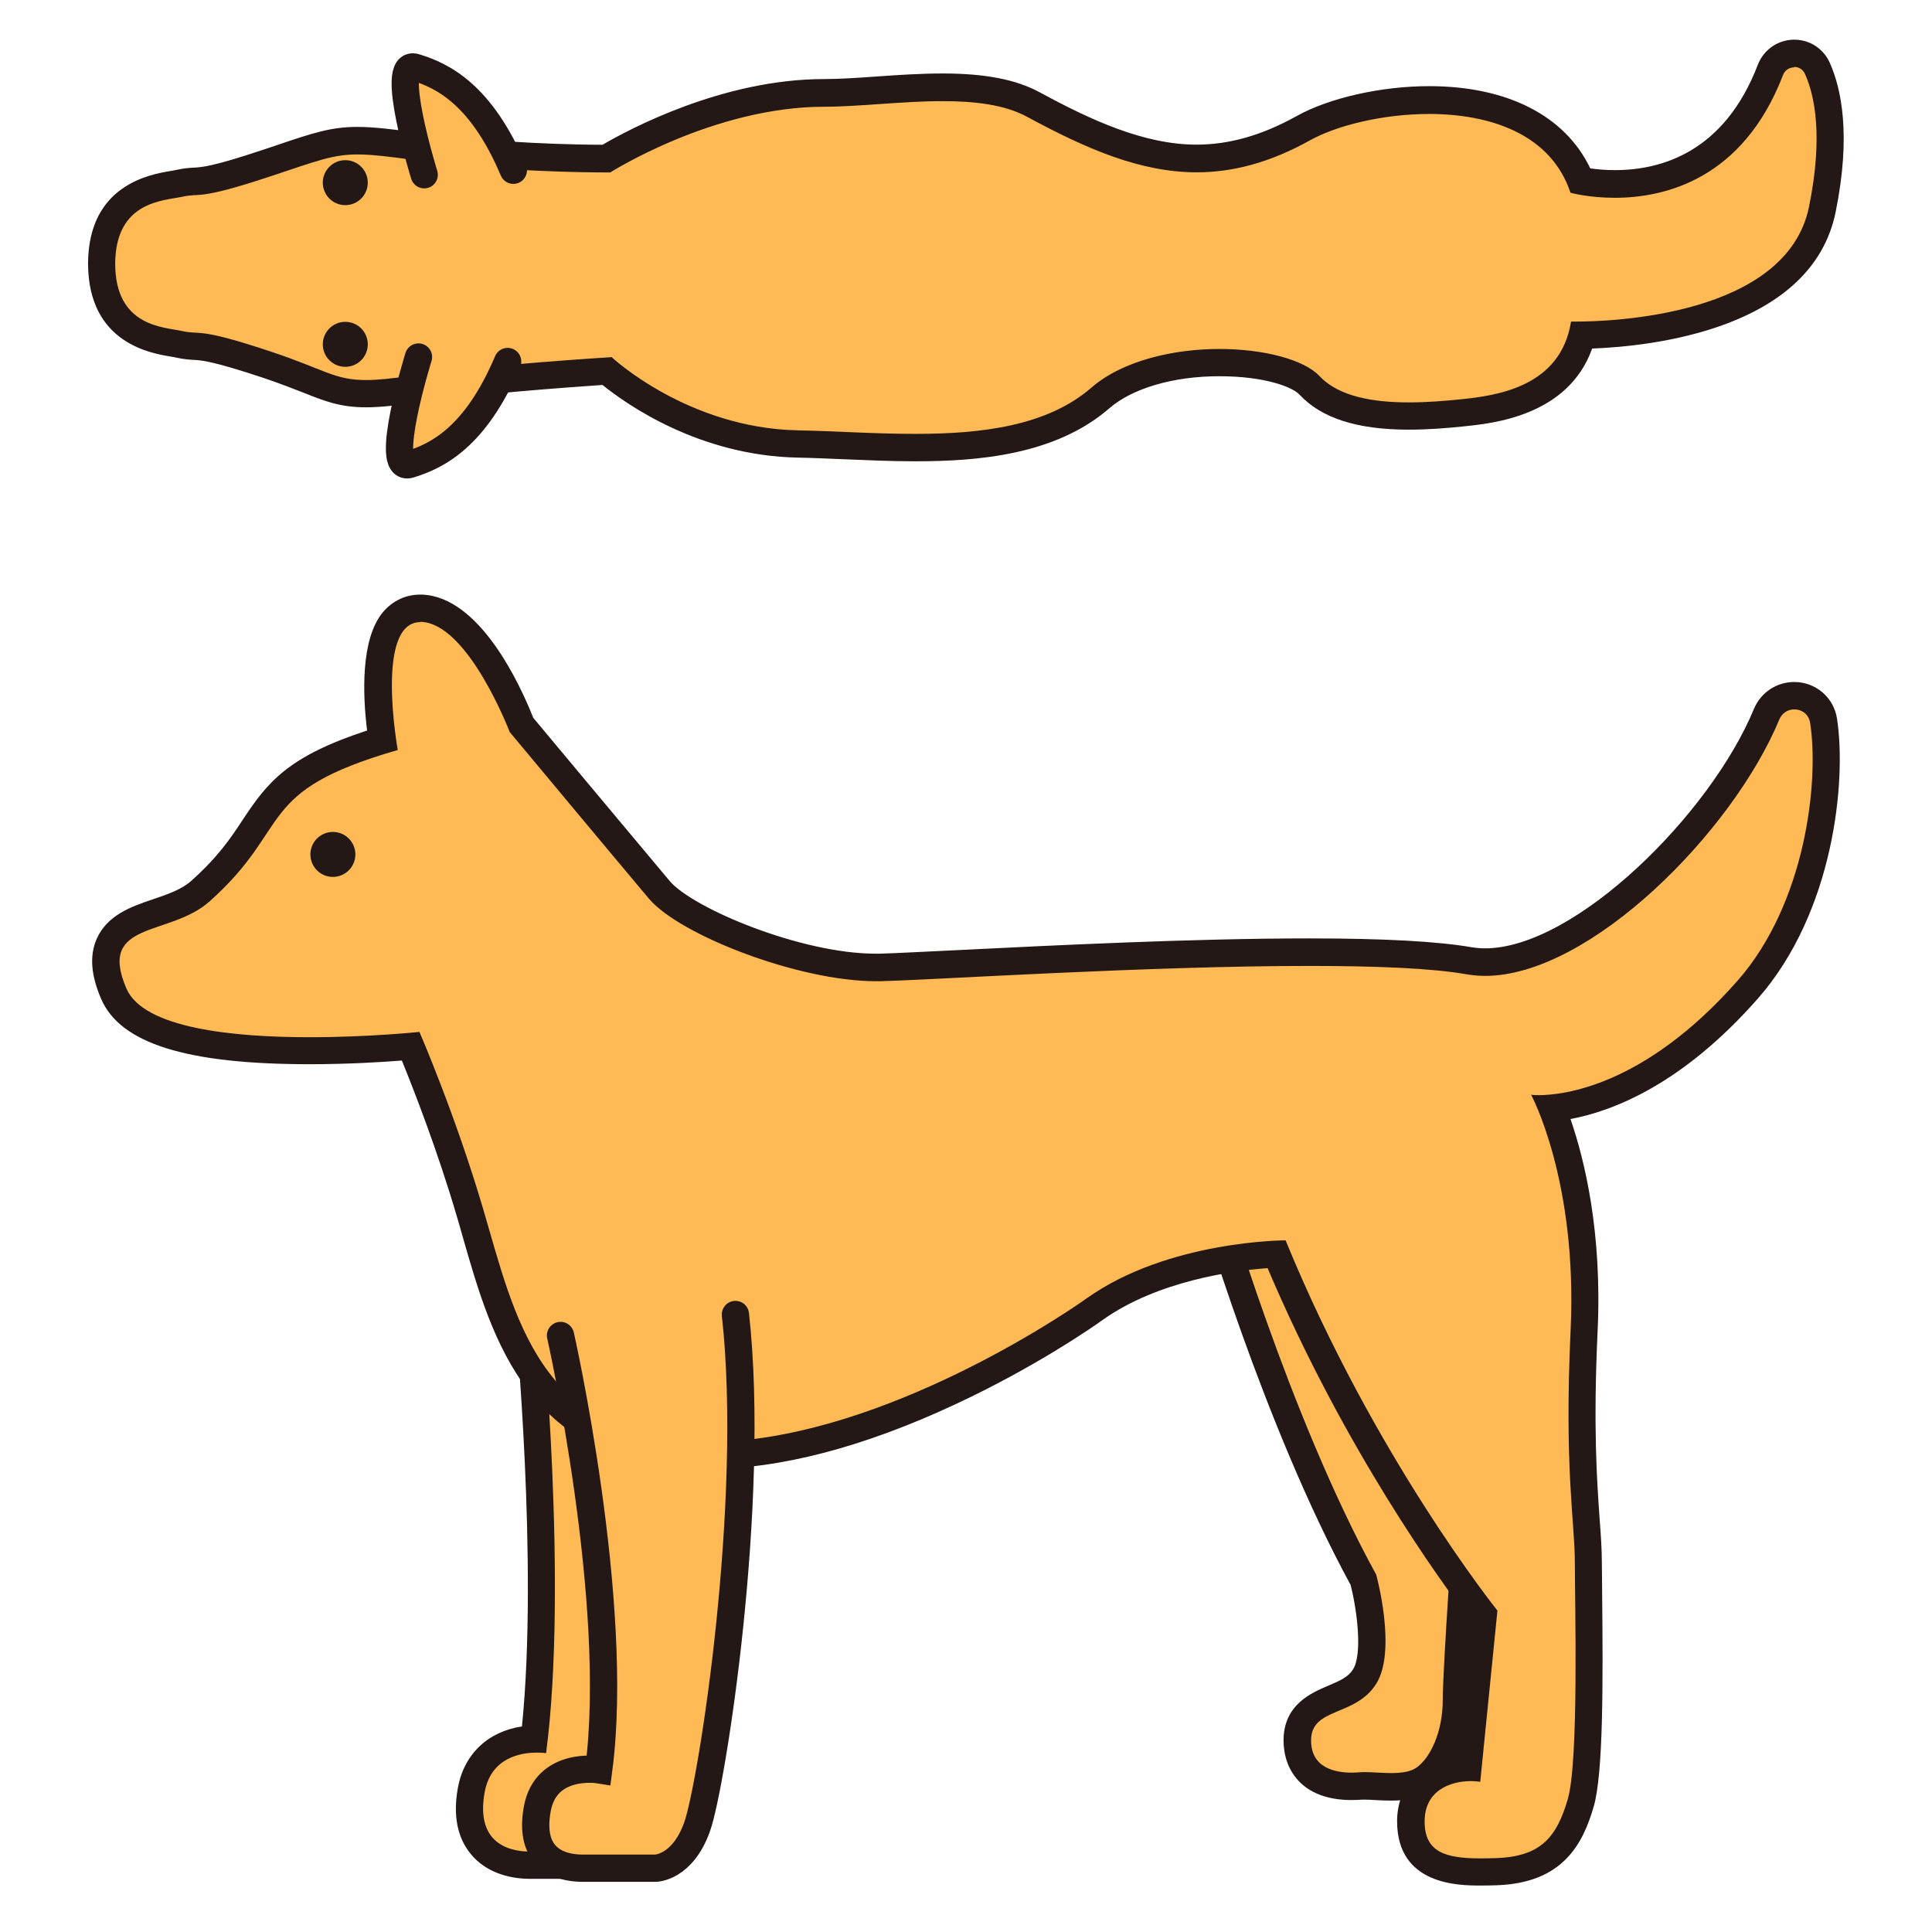 <?xml version="1.0" encoding="UTF-8"?><svg id="_レイヤー_2" xmlns="http://www.w3.org/2000/svg" viewBox="0 0 141.73 141.73"><defs><style>.cls-1{fill:none;}.cls-1,.cls-2,.cls-3{stroke-width:0px;}.cls-4{stroke:#231815;stroke-linecap:round;stroke-miterlimit:10;stroke-width:2px;}.cls-4,.cls-3{fill:#ffba55;}.cls-2{fill:#231815;}</style></defs><g id="_レイヤー_2-2"><rect class="cls-1" width="141.73" height="141.73"/><path class="cls-3" d="M38.9,136.83c-1.55,0-2.78-.49-3.56-1.43-.82-.98-1.07-2.35-.76-4.08.41-2.29,2.13-3.68,4.62-3.75,1.39-12.08-.41-30.83-.43-31.03l-.09-.97,12.3-1.46.11,1c1.55,13.94-1.77,34.94-2.85,37.99-1.3,3.69-3.9,3.74-4.01,3.74h-5.33Z"/><path class="cls-2" d="M50.09,95.21c1.53,13.81-1.71,34.48-2.8,37.55-1.08,3.07-3.07,3.07-3.07,3.07h-5.33c-1.81,0-3.97-.81-3.34-4.33.46-2.59,2.69-2.93,3.83-2.93.41,0,.68.04.68.04,1.62-12.28-.31-32.17-.31-32.17l10.33-1.23M51.86,92.99l-2,.24-10.33,1.23-1.94.23.19,1.95c.02.19,1.72,18.03.51,30.01-2.49.37-4.25,2.03-4.7,4.5-.37,2.04-.04,3.69.98,4.9.96,1.15,2.5,1.78,4.33,1.78h5.33c.35,0,3.44-.12,4.95-4.4,1.13-3.2,4.49-24.08,2.9-38.43l-.22-2h0Z"/><path class="cls-3" d="M102.05,131.07c-.37,0-.75-.02-1.11-.04-.29-.02-.56-.03-.8-.03-.09,0-.18,0-.27,0-.2.02-.44.03-.7.03-2.5,0-3.99-1.26-3.99-3.37,0-1.98,1.54-2.62,2.66-3.1.89-.38,1.73-.73,2.27-1.59.93-1.47.45-5.08-.09-7.09-6.41-11.71-11.26-28.39-11.31-28.56l-.05-.16v-.17c.08-1.2.87-1.63,1.53-1.63,1.14,0,2.54,1.14,5.12,3.31,2.16,1.82,4.84,4.09,6.63,4.55,4.91,1.27,6.09,8.43,6.14,8.74l.02.1-.46,8.95c0,.13-.81,11.38-.81,13.67,0,2.45-.93,4.77-2.31,5.77-.74.54-1.71.61-2.48.61h0Z"/><path class="cls-2" d="M90.2,86.37c1.8,0,7.8,6.88,11.5,7.83,4.33,1.12,5.4,7.92,5.4,7.92l-.45,8.85s-.81,11.37-.81,13.72-.9,4.24-1.9,4.96c-.46.34-1.16.42-1.89.42-.67,0-1.37-.07-1.91-.07-.12,0-.24,0-.35.01-.17.01-.39.03-.62.03-1.21,0-2.99-.33-2.99-2.37,0-2.44,3.25-1.71,4.78-4.15,1.53-2.44,0-8,0-8-6.46-11.75-11.28-28.46-11.28-28.46.03-.48.21-.69.53-.69M90.2,84.37c-1.15,0-2.42.81-2.52,2.58l-.02.34.09.33c.2.69,4.91,16.86,11.33,28.65.49,1.93.87,5.08.18,6.19-.35.56-.92.82-1.82,1.2-1.22.52-3.28,1.38-3.28,4.02,0,2.11,1.31,4.37,4.99,4.37.3,0,.56-.02.79-.03.06,0,.12,0,.18,0,.23,0,.48.01.75.03.38.02.77.04,1.16.04.84,0,2.08-.08,3.07-.8,1.65-1.2,2.72-3.78,2.72-6.58,0-1.8.53-9.67.81-13.58l.45-8.89v-.21s-.02-.2-.02-.2c-.05-.33-1.33-8.12-6.88-9.55-1.57-.4-4.26-2.68-6.23-4.34-2.84-2.4-4.27-3.55-5.76-3.55h0Z"/><path class="cls-3" d="M108.6,137.32c-1.66,0-2.71-.19-3.51-.64-1.06-.6-1.59-1.63-1.59-3.07,0-2.64,2.06-3.88,4.18-3.96l1.13-11.22c-1.5-1.95-9.3-12.38-15.16-26.44-2.08.1-8.63.69-13.33,4.03-.62.44-15.28,10.75-28.46,10.75h-.37c-11.94-.18-14.39-8.71-16.55-16.23-.15-.52-.3-1.03-.45-1.54-1.62-5.5-3.63-10.5-4.36-12.26-1.3.11-4.16.33-7.4.33-8.47,0-13.17-1.37-14.38-4.19-.64-1.49-.75-2.67-.33-3.62.6-1.35,2.09-1.86,3.52-2.35,1.13-.38,2.29-.78,3.16-1.55,2.09-1.87,3.08-3.37,3.96-4.69,1.61-2.44,2.9-4.38,9.39-6.38-.32-2.14-.78-6.82.82-8.74.51-.61,1.18-.93,1.96-.93h.12c3.82.16,6.77,7.17,7.32,8.56.94,1.13,7.95,9.54,10.1,12.09,2.01,2.38,10.38,5.7,15.86,5.7h.32c1.14-.03,3.27-.14,5.96-.27,6.79-.34,17.06-.85,25.56-.85,5.45,0,9.29.21,11.73.63.36.06.75.1,1.14.1,7.06,0,17.26-10,20.66-18.19.35-.84,1.12-1.36,2.02-1.36,1.1,0,1.98.75,2.15,1.84.69,4.41-.22,13.66-5.57,19.73-6.16,6.99-11.78,8.41-14.36,8.67,1,2.5,2.74,8.12,2.36,16.32-.33,7.16-.05,11.07.15,13.93.09,1.23.16,2.19.16,3.13,0,.5,0,1.23.02,2.12.07,6.3.09,13.2-.58,15.49-.85,2.92-2.23,4.9-6.17,5.04-.42.01-.81.02-1.19.02Z"/><path class="cls-2" d="M30.82,45.62s.05,0,.08,0c3.46.14,6.49,8.08,6.49,8.08,0,0,7.9,9.48,10.21,12.22,2.26,2.68,10.99,6.06,16.63,6.06.12,0,.23,0,.35,0,4.01-.1,19.6-1.12,31.49-1.12,4.78,0,8.96.16,11.56.62.43.07.87.11,1.32.11,7.69,0,18.16-10.56,21.58-18.81.21-.5.65-.74,1.1-.74.53,0,1.06.34,1.16.99.67,4.31-.33,13.24-5.33,18.92-6.82,7.74-12.79,8.39-14.59,8.39-.36,0-.55-.03-.55-.03,0,0,3.41,6.28,2.9,17.24-.48,10.27.31,14.08.31,17.11s.3,14.53-.52,17.33c-.82,2.8-1.98,4.2-5.25,4.32-.4.01-.79.02-1.15.02-2.58,0-4.1-.46-4.1-2.71s1.85-2.96,3.41-2.96c.23,0,.46.02.67.05l1.26-12.56s-9.02-11.24-15.54-27.16c0,0-8.6,0-14.57,4.24-2.67,1.9-15.98,10.56-27.88,10.56-.12,0-.24,0-.35,0-11.99-.18-13.77-9.33-16.05-17.05-2.05-6.97-4.69-13.04-4.69-13.04,0,0-3.7.39-8.04.39-5.57,0-12.2-.64-13.46-3.58-2.15-5,3.18-3.77,6.1-6.38,6.21-5.54,3.19-8.05,13.81-11.11,0,0-1.7-9.37,1.65-9.38M30.82,43.62h0c-1.07,0-2.03.46-2.73,1.29-1.65,1.98-1.48,6.1-1.16,8.68-5.8,1.9-7.29,3.77-9.11,6.53-.88,1.34-1.8,2.72-3.79,4.5-.71.64-1.78,1-2.81,1.35-1.56.53-3.34,1.14-4.12,2.89-.54,1.22-.44,2.66.32,4.42,1.41,3.27,6.27,4.79,15.3,4.79,2.76,0,5.25-.15,6.76-.27.87,2.14,2.62,6.61,4.05,11.49.15.51.3,1.02.44,1.53,2.14,7.47,4.81,16.77,17.5,16.95.13,0,.25,0,.38,0,5.35,0,11.49-1.6,18.25-4.76,5.83-2.72,10.01-5.62,10.79-6.18,4.05-2.88,9.61-3.62,12.1-3.8,5.67,13.36,12.81,23.13,14.77,25.7l-1,10.01c-2.56.43-4.27,2.31-4.27,4.87,0,4.71,4.59,4.71,6.1,4.71.39,0,.79,0,1.22-.02,4.83-.17,6.3-3.01,7.1-5.76.71-2.42.69-9.12.62-15.78,0-.88-.02-1.61-.02-2.11,0-.97-.07-2.01-.16-3.2-.2-2.83-.48-6.72-.15-13.82.34-7.24-.96-12.56-1.99-15.54,3.17-.59,8.24-2.58,13.74-8.83,5.57-6.33,6.52-15.96,5.81-20.55-.24-1.55-1.56-2.68-3.14-2.68-1.29,0-2.45.77-2.95,1.97-3.21,7.75-13.14,17.57-19.73,17.57-.34,0-.66-.03-.97-.08-2.5-.43-6.39-.65-11.91-.65-8.52,0-18.8.51-25.61.85-2.68.13-4.8.24-5.94.27-.1,0-.2,0-.29,0-5.46,0-13.41-3.33-15.1-5.34-2.07-2.46-8.73-10.44-10-11.96-.97-2.45-3.92-8.87-8.15-9.04-.05,0-.11,0-.16,0h0Z"/><path class="cls-4" d="M41.12,97.97s4.42,19.59,2.8,31.86c0,0-3.88-.63-4.51,2.89s1.53,4.33,3.34,4.33h5.33s1.99,0,3.07-3.07,4.33-23.74,2.8-37.55"/><circle class="cls-2" cx="24.42" cy="62.68" r="1.65"/><path class="cls-3" d="M67.15,32.82c-1.76,0-3.5-.07-5.19-.15-1.18-.05-2.32-.1-3.41-.12-7.37-.14-12.66-4.2-14.02-5.35-1.84.12-9.42.64-14.07,1.32-1.63.24-2.71.34-3.6.34-1.7,0-2.7-.4-4.21-1-.78-.31-1.75-.7-3.09-1.14-3.78-1.26-4.66-1.31-5.3-1.34-.3-.02-.61-.03-1.07-.14-.14-.03-.3-.06-.48-.09-1.56-.26-5.2-.87-5.23-5.79v-.06c.03-4.93,3.68-5.53,5.23-5.79.18-.03.35-.06.48-.09.46-.1.77-.12,1.07-.14.64-.04,1.52-.08,5.3-1.34l1.03-.34c2.66-.9,3.88-1.3,5.65-1.3,1.15,0,2.5.17,4.61.46,6.03.81,12.31.86,13.66.86,1.42-.86,8.4-4.82,15.98-4.82,1.18,0,2.52-.09,3.93-.19,1.56-.11,3.17-.22,4.75-.22,2.95,0,5.07.4,6.67,1.27,3.78,2.05,7.85,3.95,11.96,3.95,2.58,0,5.14-.72,7.81-2.21,2.26-1.26,5.88-2.07,9.24-2.07,5.56,0,9.58,2.15,11.12,5.92.51.1,1.41.23,2.5.23,3.74,0,8.75-1.45,11.41-8.36.28-.73.97-1.21,1.75-1.21.74,0,1.39.42,1.69,1.1.78,1.72,1.47,4.91.37,10.35-1.71,8.39-14.15,9.17-17.62,9.23-1.33,4.96-6.76,5.49-8.87,5.7-1.05.1-2.43.22-3.83.22h0c-3.49,0-5.88-.74-7.29-2.25-.77-.83-3.3-1.67-6.63-1.67-3.58,0-6.84.97-8.72,2.6-3.72,3.22-9.21,3.64-13.58,3.64Z"/><path class="cls-2" d="M131.63,4.91c.31,0,.63.17.78.51.71,1.58,1.35,4.56.3,9.74-1.64,8.06-14.68,8.43-17.08,8.43-.24,0-.38,0-.38,0-.76,4.79-5.43,5.44-8.16,5.71-1.1.11-2.4.22-3.73.22-2.52,0-5.12-.39-6.56-1.93-1.13-1.21-4.09-1.99-7.36-1.99s-7.05.82-9.38,2.84c-3.25,2.82-8.07,3.39-12.92,3.39-2.96,0-5.94-.21-8.58-.26-8.12-.15-13.69-5.37-13.69-5.37,0,0-9.17.56-14.57,1.35-1.53.22-2.6.33-3.46.33-2.31,0-3.03-.78-6.98-2.09-5.42-1.81-5.12-1.2-6.47-1.5-1.35-.3-4.92-.3-4.94-4.93.02-4.63,3.58-4.63,4.94-4.93,1.35-.3,1.05.3,6.47-1.5,3.4-1.13,4.56-1.6,6.36-1.6,1.07,0,2.36.16,4.48.45,6.18.83,12.57.87,13.84.87.15,0,.23,0,.23,0,0,0,7.57-4.82,15.7-4.82,2.53,0,5.72-.41,8.69-.41,2.33,0,4.53.25,6.19,1.15,4.43,2.4,8.35,4.07,12.44,4.07,2.64,0,5.35-.7,8.3-2.34,1.93-1.08,5.33-1.94,8.75-1.94,4.44,0,8.93,1.45,10.37,5.78,0,0,1.33.37,3.25.37,3.63,0,9.39-1.33,12.34-9,.14-.37.48-.57.82-.57M8.47,19.31s0,.02,0,.03c0,.01,0,.02,0,.03v-.06M131.63,2.91s0,0,0,0c-1.2,0-2.25.73-2.68,1.85-2.45,6.38-7.05,7.72-10.48,7.72-.72,0-1.34-.06-1.81-.13-1.84-3.85-6.07-6.03-11.82-6.03-3.51,0-7.33.86-9.73,2.2-2.52,1.4-4.92,2.09-7.33,2.09-3.89,0-7.82-1.84-11.49-3.83-1.75-.95-4.02-1.39-7.14-1.39-1.61,0-3.25.11-4.82.22-1.4.1-2.72.19-3.87.19-7.46,0-14.34,3.7-16.26,4.82-1.76,0-7.62-.1-13.25-.85-2.15-.29-3.53-.46-4.74-.46-1.93,0-3.28.45-5.96,1.36l-1.02.34c-3.65,1.22-4.45,1.26-5.04,1.29-.33.02-.69.04-1.23.16-.12.03-.27.05-.43.08-1.49.25-6.04,1-6.07,6.78h0s0,.06,0,.06h0c.04,5.78,4.58,6.53,6.07,6.78.16.03.31.05.43.08.54.12.91.14,1.23.16.59.03,1.39.08,5.04,1.29,1.31.44,2.27.82,3.04,1.12,1.56.62,2.69,1.07,4.58,1.07.94,0,2.06-.11,3.75-.35,4.33-.63,11.26-1.13,13.6-1.29,1.83,1.48,7.14,5.19,14.33,5.33,1.07.02,2.19.07,3.38.12,1.7.07,3.46.15,5.23.15,4.54,0,10.26-.44,14.23-3.88,1.7-1.48,4.72-2.36,8.07-2.36s5.37.79,5.89,1.35c1.61,1.73,4.24,2.57,8.02,2.57,1.44,0,2.86-.12,3.93-.23,2.21-.22,7.74-.76,9.52-5.72,4.4-.17,16.11-1.42,17.86-10.01,1.16-5.7.4-9.1-.43-10.96-.47-1.04-1.47-1.69-2.61-1.69h0Z"/><path class="cls-4" d="M31.12,12.82s-2.64-8.49-.65-7.88,4.83,1.97,7.19,7.55"/><path class="cls-4" d="M30.7,26.19s-2.64,8.49-.65,7.88,4.83-1.97,7.19-7.55"/><circle class="cls-2" cx="25.33" cy="13.4" r="1.65"/><circle class="cls-2" cx="25.33" cy="25.26" r="1.65"/></g></svg>